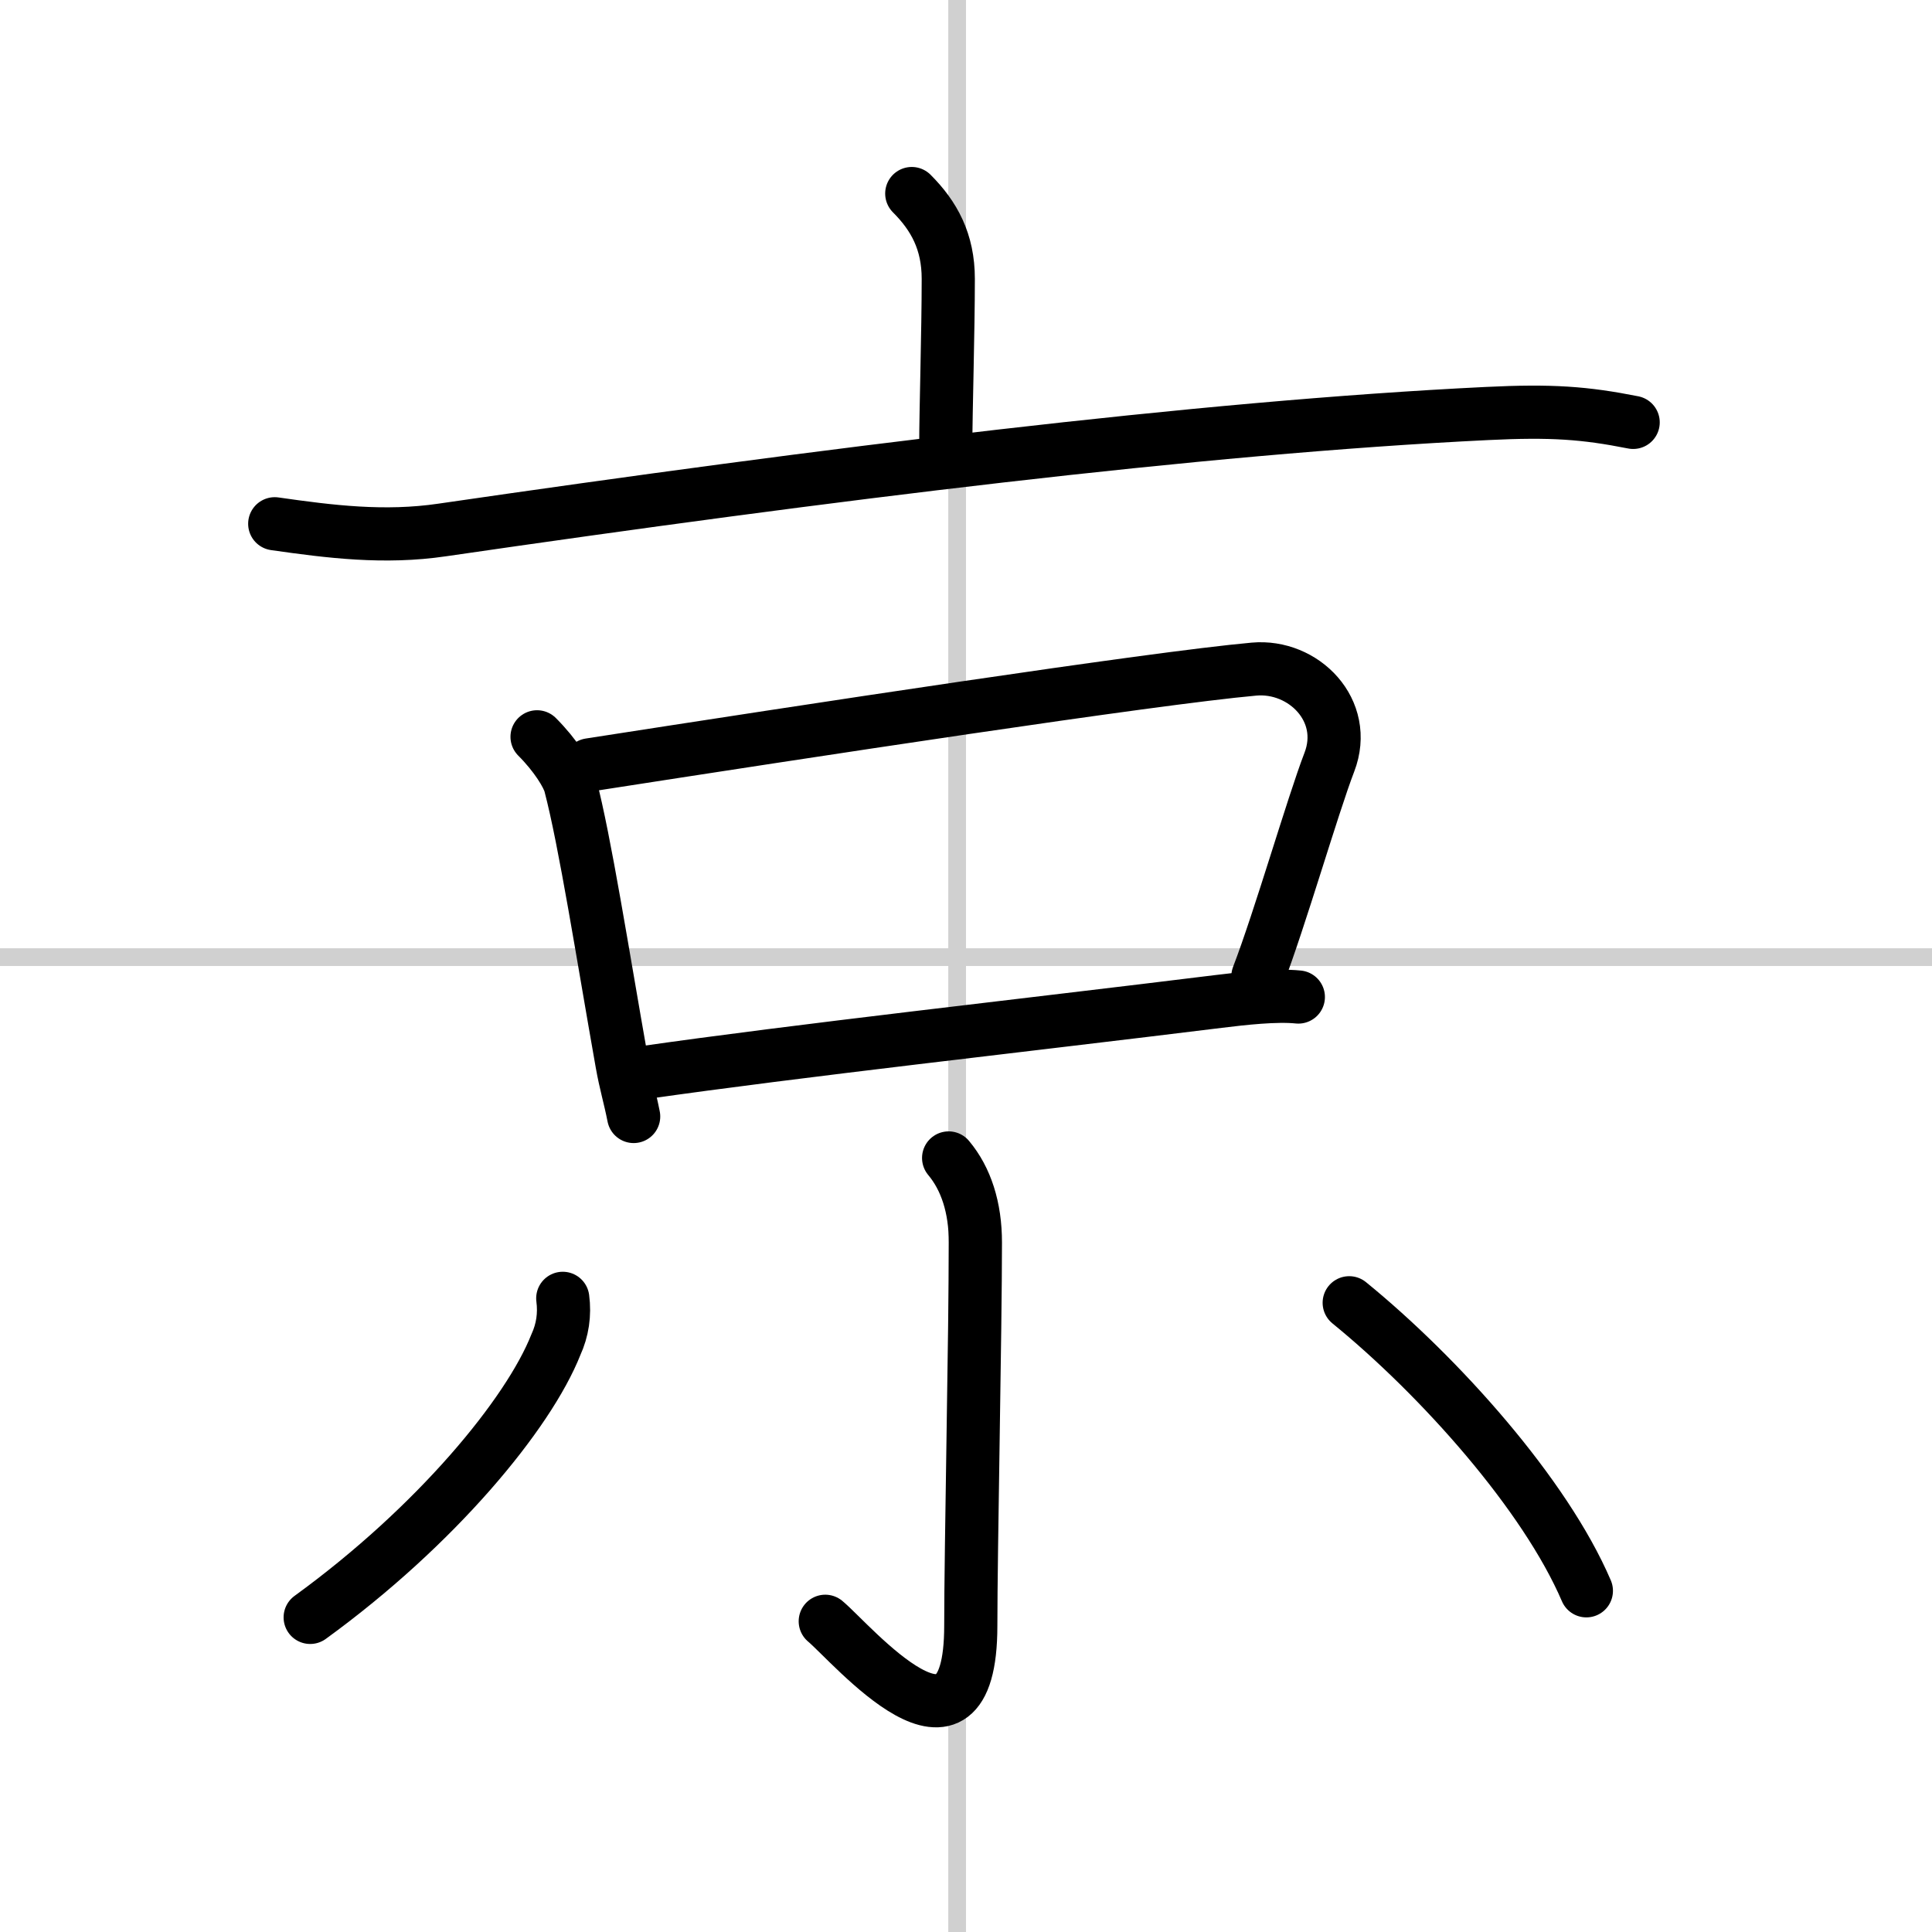 <svg width="400" height="400" viewBox="0 0 109 109" xmlns="http://www.w3.org/2000/svg"><rect x="0" y="0" width="109" height="109" fill="#808080" stroke="none"/><g fill="none" stroke="#000" stroke-linecap="round" stroke-linejoin="round" stroke-width="3"><rect width="100%" height="100%" fill="#fff" stroke="#fff"/><line x1="54" x2="54" y2="109" stroke="#d0d0d0" stroke-width="1"/><line x2="109" y1="54" y2="54" stroke="#d0d0d0" stroke-width="1"/><path d="m51.44 10.92c1.26 1.26 2.06 2.71 2.06 4.81 0 2.95-0.14 7.52-0.14 9.32"/><path d="m15.5 29.55c3.14 0.45 6.19 0.83 9.45 0.35 21.67-3.15 42.67-5.78 58.93-6.57 3.66-0.18 5.53-0.04 8.26 0.5"/><path d="m30.3 41.57c1.06 1.06 1.73 2.17 1.87 2.7 0.84 3.2 1.83 9.56 2.92 15.71 0.21 1.18 0.43 1.85 0.66 3.01"/><path d="m33.27 43.15c12.23-1.9 31.7-4.88 37.48-5.4 2.79-0.25 5.37 2.33 4.25 5.25-0.95 2.47-2.79 8.86-4.03 12.08"/><path d="m36.21 60.53c8.92-1.28 21.37-2.65 32.54-4.03 1.37-0.17 3.25-0.38 4.5-0.25"/><path d="m53.52 65.33c0.98 1.17 1.51 2.79 1.51 4.77 0 4.9-0.26 17.4-0.26 21.62 0 9.03-6.71 1-8.21-0.25"/><path d="m31.75 73.25c0.12 0.91-0.01 1.79-0.39 2.62-1.54 3.89-6.74 10.21-13.86 15.38"/><path d="m76.12 73.5c5.14 4.19 11.06 10.83 13.38 16.25"/></g></svg>
